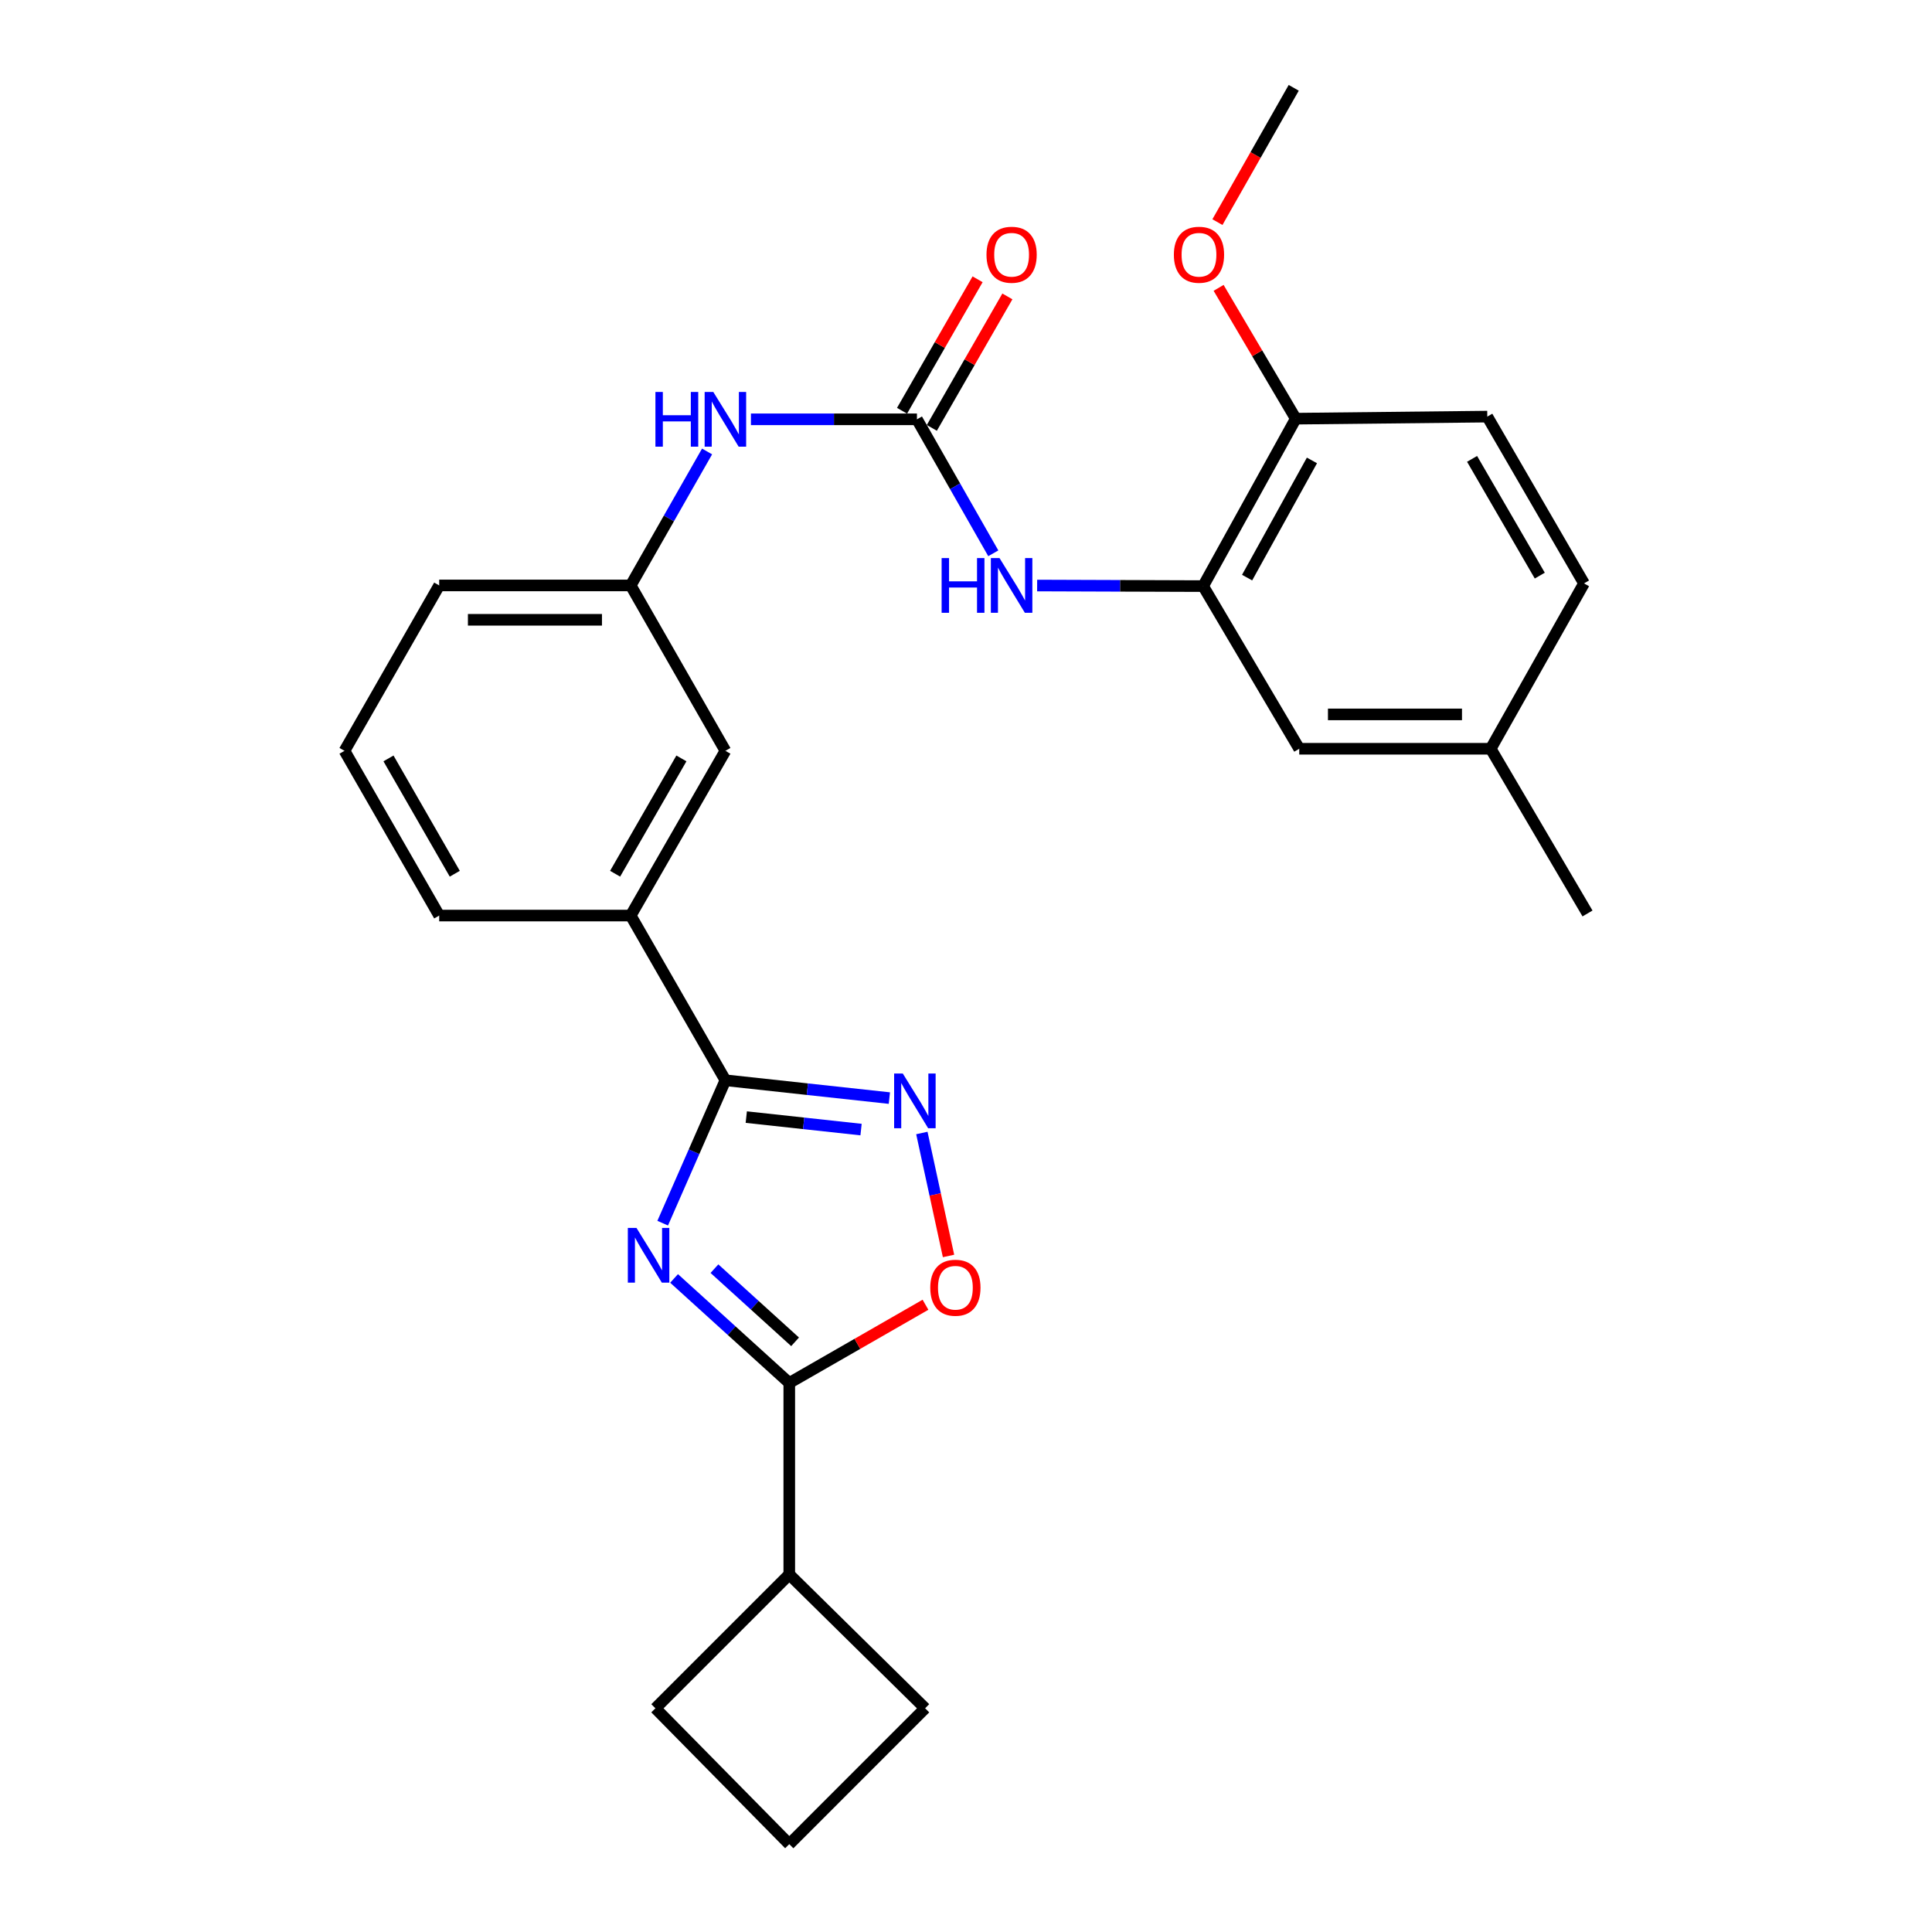 <?xml version='1.0' encoding='iso-8859-1'?>
<svg version='1.1' baseProfile='full'
              xmlns='http://www.w3.org/2000/svg'
                      xmlns:rdkit='http://www.rdkit.org/xml'
                      xmlns:xlink='http://www.w3.org/1999/xlink'
                  xml:space='preserve'
width='1000px' height='1000px' viewBox='0 0 1000 1000'>
<!-- END OF HEADER -->
<rect style='opacity:1.0;fill:#FFFFFF;stroke:none' width='1000' height='1000' x='0' y='0'> </rect>
<path class='bond-0' d='M 343.006,633.107 L 359.236,596.126' style='fill:none;fill-rule:evenodd;stroke:#0000FF;stroke-width:6px;stroke-linecap:butt;stroke-linejoin:miter;stroke-opacity:1' />
<path class='bond-0' d='M 359.236,596.126 L 375.465,559.145' style='fill:none;fill-rule:evenodd;stroke:#000000;stroke-width:6px;stroke-linecap:butt;stroke-linejoin:miter;stroke-opacity:1' />
<path class='bond-1' d='M 348.904,661.715 L 378.715,688.763' style='fill:none;fill-rule:evenodd;stroke:#0000FF;stroke-width:6px;stroke-linecap:butt;stroke-linejoin:miter;stroke-opacity:1' />
<path class='bond-1' d='M 378.715,688.763 L 408.526,715.811' style='fill:none;fill-rule:evenodd;stroke:#000000;stroke-width:6px;stroke-linecap:butt;stroke-linejoin:miter;stroke-opacity:1' />
<path class='bond-1' d='M 369.798,656.658 L 390.666,675.592' style='fill:none;fill-rule:evenodd;stroke:#0000FF;stroke-width:6px;stroke-linecap:butt;stroke-linejoin:miter;stroke-opacity:1' />
<path class='bond-1' d='M 390.666,675.592 L 411.533,694.525' style='fill:none;fill-rule:evenodd;stroke:#000000;stroke-width:6px;stroke-linecap:butt;stroke-linejoin:miter;stroke-opacity:1' />
<path class='bond-2' d='M 375.465,559.145 L 417.899,563.758' style='fill:none;fill-rule:evenodd;stroke:#000000;stroke-width:6px;stroke-linecap:butt;stroke-linejoin:miter;stroke-opacity:1' />
<path class='bond-2' d='M 417.899,563.758 L 460.334,568.371' style='fill:none;fill-rule:evenodd;stroke:#0000FF;stroke-width:6px;stroke-linecap:butt;stroke-linejoin:miter;stroke-opacity:1' />
<path class='bond-2' d='M 386.274,578.21 L 415.977,581.439' style='fill:none;fill-rule:evenodd;stroke:#000000;stroke-width:6px;stroke-linecap:butt;stroke-linejoin:miter;stroke-opacity:1' />
<path class='bond-2' d='M 415.977,581.439 L 445.681,584.668' style='fill:none;fill-rule:evenodd;stroke:#0000FF;stroke-width:6px;stroke-linecap:butt;stroke-linejoin:miter;stroke-opacity:1' />
<path class='bond-7' d='M 375.465,559.145 L 326.448,473.896' style='fill:none;fill-rule:evenodd;stroke:#000000;stroke-width:6px;stroke-linecap:butt;stroke-linejoin:miter;stroke-opacity:1' />
<path class='bond-3' d='M 408.526,715.811 L 443.777,695.573' style='fill:none;fill-rule:evenodd;stroke:#000000;stroke-width:6px;stroke-linecap:butt;stroke-linejoin:miter;stroke-opacity:1' />
<path class='bond-3' d='M 443.777,695.573 L 479.028,675.335' style='fill:none;fill-rule:evenodd;stroke:#FF0000;stroke-width:6px;stroke-linecap:butt;stroke-linejoin:miter;stroke-opacity:1' />
<path class='bond-14' d='M 408.526,715.811 L 408.526,814.933' style='fill:none;fill-rule:evenodd;stroke:#000000;stroke-width:6px;stroke-linecap:butt;stroke-linejoin:miter;stroke-opacity:1' />
<path class='bond-27' d='M 477.148,586.438 L 484.052,618.26' style='fill:none;fill-rule:evenodd;stroke:#0000FF;stroke-width:6px;stroke-linecap:butt;stroke-linejoin:miter;stroke-opacity:1' />
<path class='bond-27' d='M 484.052,618.26 L 490.956,650.081' style='fill:none;fill-rule:evenodd;stroke:#FF0000;stroke-width:6px;stroke-linecap:butt;stroke-linejoin:miter;stroke-opacity:1' />
<path class='bond-4' d='M 474.607,217.04 L 431.645,217.04' style='fill:none;fill-rule:evenodd;stroke:#000000;stroke-width:6px;stroke-linecap:butt;stroke-linejoin:miter;stroke-opacity:1' />
<path class='bond-4' d='M 431.645,217.04 L 388.684,217.04' style='fill:none;fill-rule:evenodd;stroke:#0000FF;stroke-width:6px;stroke-linecap:butt;stroke-linejoin:miter;stroke-opacity:1' />
<path class='bond-5' d='M 474.607,217.04 L 494.366,251.714' style='fill:none;fill-rule:evenodd;stroke:#000000;stroke-width:6px;stroke-linecap:butt;stroke-linejoin:miter;stroke-opacity:1' />
<path class='bond-5' d='M 494.366,251.714 L 514.125,286.387' style='fill:none;fill-rule:evenodd;stroke:#0000FF;stroke-width:6px;stroke-linecap:butt;stroke-linejoin:miter;stroke-opacity:1' />
<path class='bond-10' d='M 482.317,221.471 L 501.869,187.446' style='fill:none;fill-rule:evenodd;stroke:#000000;stroke-width:6px;stroke-linecap:butt;stroke-linejoin:miter;stroke-opacity:1' />
<path class='bond-10' d='M 501.869,187.446 L 521.421,153.42' style='fill:none;fill-rule:evenodd;stroke:#FF0000;stroke-width:6px;stroke-linecap:butt;stroke-linejoin:miter;stroke-opacity:1' />
<path class='bond-10' d='M 466.897,212.61 L 486.448,178.585' style='fill:none;fill-rule:evenodd;stroke:#000000;stroke-width:6px;stroke-linecap:butt;stroke-linejoin:miter;stroke-opacity:1' />
<path class='bond-10' d='M 486.448,178.585 L 506,144.559' style='fill:none;fill-rule:evenodd;stroke:#FF0000;stroke-width:6px;stroke-linecap:butt;stroke-linejoin:miter;stroke-opacity:1' />
<path class='bond-6' d='M 536.823,303.067 L 579.785,303.217' style='fill:none;fill-rule:evenodd;stroke:#0000FF;stroke-width:6px;stroke-linecap:butt;stroke-linejoin:miter;stroke-opacity:1' />
<path class='bond-6' d='M 579.785,303.217 L 622.746,303.367' style='fill:none;fill-rule:evenodd;stroke:#000000;stroke-width:6px;stroke-linecap:butt;stroke-linejoin:miter;stroke-opacity:1' />
<path class='bond-9' d='M 622.746,303.367 L 670.687,216.704' style='fill:none;fill-rule:evenodd;stroke:#000000;stroke-width:6px;stroke-linecap:butt;stroke-linejoin:miter;stroke-opacity:1' />
<path class='bond-9' d='M 645.5,298.977 L 679.058,238.313' style='fill:none;fill-rule:evenodd;stroke:#000000;stroke-width:6px;stroke-linecap:butt;stroke-linejoin:miter;stroke-opacity:1' />
<path class='bond-12' d='M 622.746,303.367 L 672.485,387.559' style='fill:none;fill-rule:evenodd;stroke:#000000;stroke-width:6px;stroke-linecap:butt;stroke-linejoin:miter;stroke-opacity:1' />
<path class='bond-11' d='M 326.448,473.896 L 375.465,388.626' style='fill:none;fill-rule:evenodd;stroke:#000000;stroke-width:6px;stroke-linecap:butt;stroke-linejoin:miter;stroke-opacity:1' />
<path class='bond-11' d='M 318.382,452.242 L 352.694,392.553' style='fill:none;fill-rule:evenodd;stroke:#000000;stroke-width:6px;stroke-linecap:butt;stroke-linejoin:miter;stroke-opacity:1' />
<path class='bond-19' d='M 326.448,473.896 L 227.326,473.896' style='fill:none;fill-rule:evenodd;stroke:#000000;stroke-width:6px;stroke-linecap:butt;stroke-linejoin:miter;stroke-opacity:1' />
<path class='bond-8' d='M 365.982,233.675 L 346.215,268.348' style='fill:none;fill-rule:evenodd;stroke:#0000FF;stroke-width:6px;stroke-linecap:butt;stroke-linejoin:miter;stroke-opacity:1' />
<path class='bond-8' d='M 346.215,268.348 L 326.448,303.021' style='fill:none;fill-rule:evenodd;stroke:#000000;stroke-width:6px;stroke-linecap:butt;stroke-linejoin:miter;stroke-opacity:1' />
<path class='bond-15' d='M 670.687,216.704 L 769.818,215.637' style='fill:none;fill-rule:evenodd;stroke:#000000;stroke-width:6px;stroke-linecap:butt;stroke-linejoin:miter;stroke-opacity:1' />
<path class='bond-18' d='M 670.687,216.704 L 650.719,182.85' style='fill:none;fill-rule:evenodd;stroke:#000000;stroke-width:6px;stroke-linecap:butt;stroke-linejoin:miter;stroke-opacity:1' />
<path class='bond-18' d='M 650.719,182.85 L 630.752,148.996' style='fill:none;fill-rule:evenodd;stroke:#FF0000;stroke-width:6px;stroke-linecap:butt;stroke-linejoin:miter;stroke-opacity:1' />
<path class='bond-13' d='M 375.465,388.626 L 326.448,303.021' style='fill:none;fill-rule:evenodd;stroke:#000000;stroke-width:6px;stroke-linecap:butt;stroke-linejoin:miter;stroke-opacity:1' />
<path class='bond-16' d='M 672.485,387.559 L 771.587,387.559' style='fill:none;fill-rule:evenodd;stroke:#000000;stroke-width:6px;stroke-linecap:butt;stroke-linejoin:miter;stroke-opacity:1' />
<path class='bond-16' d='M 687.35,369.774 L 756.722,369.774' style='fill:none;fill-rule:evenodd;stroke:#000000;stroke-width:6px;stroke-linecap:butt;stroke-linejoin:miter;stroke-opacity:1' />
<path class='bond-29' d='M 326.448,303.021 L 227.326,303.021' style='fill:none;fill-rule:evenodd;stroke:#000000;stroke-width:6px;stroke-linecap:butt;stroke-linejoin:miter;stroke-opacity:1' />
<path class='bond-29' d='M 311.58,320.806 L 242.194,320.806' style='fill:none;fill-rule:evenodd;stroke:#000000;stroke-width:6px;stroke-linecap:butt;stroke-linejoin:miter;stroke-opacity:1' />
<path class='bond-23' d='M 408.526,814.933 L 478.846,884.206' style='fill:none;fill-rule:evenodd;stroke:#000000;stroke-width:6px;stroke-linecap:butt;stroke-linejoin:miter;stroke-opacity:1' />
<path class='bond-24' d='M 408.526,814.933 L 339.243,884.206' style='fill:none;fill-rule:evenodd;stroke:#000000;stroke-width:6px;stroke-linecap:butt;stroke-linejoin:miter;stroke-opacity:1' />
<path class='bond-30' d='M 769.818,215.637 L 819.883,301.964' style='fill:none;fill-rule:evenodd;stroke:#000000;stroke-width:6px;stroke-linecap:butt;stroke-linejoin:miter;stroke-opacity:1' />
<path class='bond-30' d='M 761.943,237.509 L 796.989,297.937' style='fill:none;fill-rule:evenodd;stroke:#000000;stroke-width:6px;stroke-linecap:butt;stroke-linejoin:miter;stroke-opacity:1' />
<path class='bond-17' d='M 771.587,387.559 L 819.883,301.964' style='fill:none;fill-rule:evenodd;stroke:#000000;stroke-width:6px;stroke-linecap:butt;stroke-linejoin:miter;stroke-opacity:1' />
<path class='bond-25' d='M 771.587,387.559 L 821.691,472.809' style='fill:none;fill-rule:evenodd;stroke:#000000;stroke-width:6px;stroke-linecap:butt;stroke-linejoin:miter;stroke-opacity:1' />
<path class='bond-26' d='M 630.138,114.969 L 649.884,80.212' style='fill:none;fill-rule:evenodd;stroke:#FF0000;stroke-width:6px;stroke-linecap:butt;stroke-linejoin:miter;stroke-opacity:1' />
<path class='bond-26' d='M 649.884,80.212 L 669.63,45.455' style='fill:none;fill-rule:evenodd;stroke:#000000;stroke-width:6px;stroke-linecap:butt;stroke-linejoin:miter;stroke-opacity:1' />
<path class='bond-20' d='M 227.326,473.896 L 178.309,388.626' style='fill:none;fill-rule:evenodd;stroke:#000000;stroke-width:6px;stroke-linecap:butt;stroke-linejoin:miter;stroke-opacity:1' />
<path class='bond-20' d='M 235.392,452.242 L 201.08,392.553' style='fill:none;fill-rule:evenodd;stroke:#000000;stroke-width:6px;stroke-linecap:butt;stroke-linejoin:miter;stroke-opacity:1' />
<path class='bond-22' d='M 178.309,388.626 L 227.326,303.021' style='fill:none;fill-rule:evenodd;stroke:#000000;stroke-width:6px;stroke-linecap:butt;stroke-linejoin:miter;stroke-opacity:1' />
<path class='bond-21' d='M 408.526,954.545 L 339.243,884.206' style='fill:none;fill-rule:evenodd;stroke:#000000;stroke-width:6px;stroke-linecap:butt;stroke-linejoin:miter;stroke-opacity:1' />
<path class='bond-28' d='M 408.526,954.545 L 478.846,884.206' style='fill:none;fill-rule:evenodd;stroke:#000000;stroke-width:6px;stroke-linecap:butt;stroke-linejoin:miter;stroke-opacity:1' />
<path  class='atom-0' d='M 329.446 635.58
L 338.726 650.58
Q 339.646 652.06, 341.126 654.74
Q 342.606 657.42, 342.686 657.58
L 342.686 635.58
L 346.446 635.58
L 346.446 663.9
L 342.566 663.9
L 332.606 647.5
Q 331.446 645.58, 330.206 643.38
Q 329.006 641.18, 328.646 640.5
L 328.646 663.9
L 324.966 663.9
L 324.966 635.58
L 329.446 635.58
' fill='#0000FF'/>
<path  class='atom-3' d='M 467.28 555.646
L 476.56 570.646
Q 477.48 572.126, 478.96 574.806
Q 480.44 577.486, 480.52 577.646
L 480.52 555.646
L 484.28 555.646
L 484.28 583.966
L 480.4 583.966
L 470.44 567.566
Q 469.28 565.646, 468.04 563.446
Q 466.84 561.246, 466.48 560.566
L 466.48 583.966
L 462.8 583.966
L 462.8 555.646
L 467.28 555.646
' fill='#0000FF'/>
<path  class='atom-4' d='M 481.506 666.528
Q 481.506 659.728, 484.866 655.928
Q 488.226 652.128, 494.506 652.128
Q 500.786 652.128, 504.146 655.928
Q 507.506 659.728, 507.506 666.528
Q 507.506 673.408, 504.106 677.328
Q 500.706 681.208, 494.506 681.208
Q 488.266 681.208, 484.866 677.328
Q 481.506 673.448, 481.506 666.528
M 494.506 678.008
Q 498.826 678.008, 501.146 675.128
Q 503.506 672.208, 503.506 666.528
Q 503.506 660.968, 501.146 658.168
Q 498.826 655.328, 494.506 655.328
Q 490.186 655.328, 487.826 658.128
Q 485.506 660.928, 485.506 666.528
Q 485.506 672.248, 487.826 675.128
Q 490.186 678.008, 494.506 678.008
' fill='#FF0000'/>
<path  class='atom-6' d='M 487.385 288.861
L 491.225 288.861
L 491.225 300.901
L 505.705 300.901
L 505.705 288.861
L 509.545 288.861
L 509.545 317.181
L 505.705 317.181
L 505.705 304.101
L 491.225 304.101
L 491.225 317.181
L 487.385 317.181
L 487.385 288.861
' fill='#0000FF'/>
<path  class='atom-6' d='M 517.345 288.861
L 526.625 303.861
Q 527.545 305.341, 529.025 308.021
Q 530.505 310.701, 530.585 310.861
L 530.585 288.861
L 534.345 288.861
L 534.345 317.181
L 530.465 317.181
L 520.505 300.781
Q 519.345 298.861, 518.105 296.661
Q 516.905 294.461, 516.545 293.781
L 516.545 317.181
L 512.865 317.181
L 512.865 288.861
L 517.345 288.861
' fill='#0000FF'/>
<path  class='atom-9' d='M 339.245 202.88
L 343.085 202.88
L 343.085 214.92
L 357.565 214.92
L 357.565 202.88
L 361.405 202.88
L 361.405 231.2
L 357.565 231.2
L 357.565 218.12
L 343.085 218.12
L 343.085 231.2
L 339.245 231.2
L 339.245 202.88
' fill='#0000FF'/>
<path  class='atom-9' d='M 369.205 202.88
L 378.485 217.88
Q 379.405 219.36, 380.885 222.04
Q 382.365 224.72, 382.445 224.88
L 382.445 202.88
L 386.205 202.88
L 386.205 231.2
L 382.325 231.2
L 372.365 214.8
Q 371.205 212.88, 369.965 210.68
Q 368.765 208.48, 368.405 207.8
L 368.405 231.2
L 364.725 231.2
L 364.725 202.88
L 369.205 202.88
' fill='#0000FF'/>
<path  class='atom-11' d='M 510.605 131.851
Q 510.605 125.051, 513.965 121.251
Q 517.325 117.451, 523.605 117.451
Q 529.885 117.451, 533.245 121.251
Q 536.605 125.051, 536.605 131.851
Q 536.605 138.731, 533.205 142.651
Q 529.805 146.531, 523.605 146.531
Q 517.365 146.531, 513.965 142.651
Q 510.605 138.771, 510.605 131.851
M 523.605 143.331
Q 527.925 143.331, 530.245 140.451
Q 532.605 137.531, 532.605 131.851
Q 532.605 126.291, 530.245 123.491
Q 527.925 120.651, 523.605 120.651
Q 519.285 120.651, 516.925 123.451
Q 514.605 126.251, 514.605 131.851
Q 514.605 137.571, 516.925 140.451
Q 519.285 143.331, 523.605 143.331
' fill='#FF0000'/>
<path  class='atom-19' d='M 607.592 131.851
Q 607.592 125.051, 610.952 121.251
Q 614.312 117.451, 620.592 117.451
Q 626.872 117.451, 630.232 121.251
Q 633.592 125.051, 633.592 131.851
Q 633.592 138.731, 630.192 142.651
Q 626.792 146.531, 620.592 146.531
Q 614.352 146.531, 610.952 142.651
Q 607.592 138.771, 607.592 131.851
M 620.592 143.331
Q 624.912 143.331, 627.232 140.451
Q 629.592 137.531, 629.592 131.851
Q 629.592 126.291, 627.232 123.491
Q 624.912 120.651, 620.592 120.651
Q 616.272 120.651, 613.912 123.451
Q 611.592 126.251, 611.592 131.851
Q 611.592 137.571, 613.912 140.451
Q 616.272 143.331, 620.592 143.331
' fill='#FF0000'/>
</svg>
